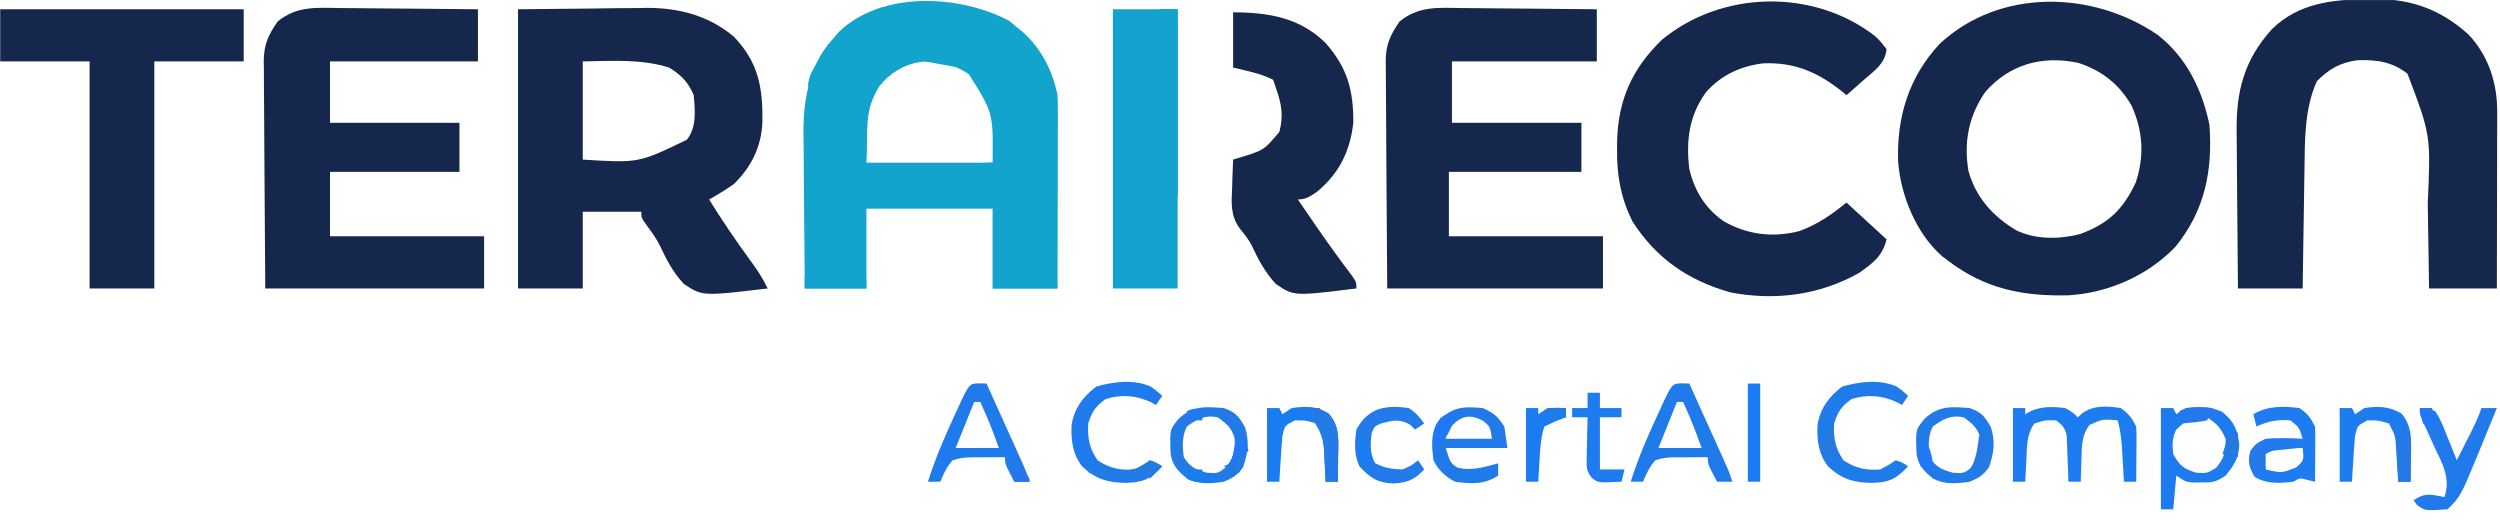 <svg width="898" height="187" viewBox="0 0 898 187" fill="none" xmlns="http://www.w3.org/2000/svg">
<g clip-path="url(#clip0_106_116)">
<path d="M775.078 12.554C785.399 20.63 791.013 32.216 793.627 44.791C794.841 61.1 792.072 75.443 781.517 88.525C771.613 98.946 757.355 105.212 743.048 106.075C726.677 106.479 713.102 103.802 699.795 93.69C699.069 93.139 698.342 92.588 697.594 92.02C688.287 83.886 682.697 70.113 681.808 58.031C681.266 42.009 685.672 27.608 696.75 15.726C718.3 -4.305 751.702 -3.427 775.078 12.554ZM713.081 33.082C707.139 41.697 705.336 51.039 707.061 61.32C709.637 70.814 715.803 77.688 724.153 82.671C731.076 86.116 739.772 85.986 747.169 84.078C757.308 80.313 762.619 75.279 767.168 65.53C770.318 56.122 769.754 46.982 765.671 37.972C761.21 30.218 755.035 25.373 746.512 22.579C733.58 19.831 721.761 23.088 713.081 33.082Z" fill="#15274C"/>
<path d="M186.073 3.329C199.637 3.193 199.637 3.193 213.475 3.053C216.302 3.013 219.129 2.973 222.041 2.932C224.324 2.919 226.606 2.908 228.889 2.898C230.616 2.865 230.616 2.865 232.377 2.83C243.998 2.825 254.589 5.624 263.6 13.173C272.518 22.453 274.067 31.717 273.85 44.033C273.44 52.833 269.846 60.04 263.574 66.141C260.708 68.143 257.77 69.947 254.717 71.651C259.458 79.308 264.463 86.685 269.799 93.94C272.086 97.071 274.074 100.121 275.753 103.608C252.283 106.405 252.283 106.405 245.657 102.002C241.832 97.959 239.369 93.269 237.048 88.257C235.839 85.866 234.433 83.825 232.833 81.676C230.359 78.263 230.359 78.263 230.359 76.059C223.417 76.059 216.475 76.059 209.323 76.059C209.323 85.15 209.323 94.241 209.323 103.608C201.651 103.608 193.978 103.608 186.073 103.608C186.073 70.516 186.073 37.424 186.073 3.329ZM209.323 22.062C209.323 33.699 209.323 45.336 209.323 57.325C229.407 58.573 229.407 58.573 246.698 50.201C250.324 45.741 249.66 39.596 249.181 34.184C247.27 29.579 244.597 26.836 240.324 24.266C230.352 21.107 219.639 21.898 209.323 22.062Z" fill="#15274C"/>
<path d="M362.568 7.53C363.527 8.325 364.486 9.121 365.474 9.941C366.106 10.458 366.739 10.975 367.39 11.507C374.054 17.447 378.107 25.464 379.867 34.184C379.964 36.473 379.998 38.766 379.993 41.057C379.993 43.142 379.993 43.142 379.993 45.268C379.987 46.779 379.981 48.29 379.975 49.801C379.973 51.351 379.972 52.901 379.971 54.451C379.966 58.524 379.955 62.596 379.943 66.669C379.932 70.828 379.927 74.986 379.921 79.145C379.909 87.299 379.89 95.454 379.867 103.608C372.195 103.608 364.522 103.608 356.617 103.608C356.617 94.153 356.617 84.698 356.617 74.957C341.637 74.957 326.657 74.957 311.223 74.957C311.223 84.412 311.223 93.866 311.223 103.608C303.916 103.608 296.609 103.608 289.08 103.608C288.98 94.765 288.898 85.923 288.851 77.081C288.828 72.973 288.797 68.866 288.746 64.759C288.697 60.787 288.671 56.814 288.66 52.841C288.652 51.335 288.636 49.829 288.612 48.322C288.387 33.703 291.416 22.602 301.259 11.525C316.657 -3.436 344.884 -1.922 362.568 7.53ZM315.864 30.973C310.174 40.071 311.897 46.35 311.223 58.427C326.203 58.427 341.183 58.427 356.617 58.427C356.721 40.4 356.721 40.4 347.967 26.608C337.014 19.34 324.114 20.725 315.864 30.973Z" fill="#12A4CC"/>
<path d="M850.023 -0.252C851.067 -0.275 852.111 -0.297 853.186 -0.321C866.318 -0.393 876.813 3.545 886.559 12.283C893.833 19.821 897.015 29.821 896.995 40.057C896.995 42.175 896.995 42.175 896.995 44.335C896.989 45.87 896.984 47.405 896.978 48.941C896.976 50.516 896.974 52.09 896.973 53.665C896.969 57.803 896.958 61.941 896.946 66.078C896.934 70.304 896.929 74.529 896.924 78.754C896.912 87.039 896.892 95.324 896.869 103.609C888.832 103.609 880.794 103.609 872.512 103.609C872.458 99.797 872.403 95.986 872.348 92.059C872.288 88.325 872.224 84.59 872.161 80.855C872.118 78.28 872.08 75.706 872.045 73.131C873.148 48.556 873.148 48.556 864.762 26.471C859.286 22.168 853.542 21.358 846.697 21.641C840.58 22.509 836.52 24.783 832.239 29.157C827.753 38.946 827.885 50.495 827.767 61.101C827.746 62.328 827.724 63.555 827.702 64.82C827.637 68.681 827.585 72.542 827.534 76.404C827.491 79.046 827.448 81.688 827.404 84.331C827.298 90.756 827.205 97.182 827.118 103.609C819.446 103.609 811.773 103.609 803.868 103.609C803.767 94.622 803.686 85.637 803.639 76.65C803.616 72.476 803.584 68.303 803.534 64.129C803.485 60.092 803.459 56.055 803.448 52.018C803.44 50.487 803.424 48.956 803.4 47.425C803.177 32.721 806.103 21.504 816.116 10.423C825.603 1.226 837.438 -0.185 850.023 -0.252Z" fill="#15274C"/>
<path d="M122.268 2.899C124.39 2.909 124.39 2.909 126.554 2.918C130.291 2.938 134.027 2.978 137.764 3.027C141.587 3.072 145.409 3.092 149.231 3.114C156.715 3.163 164.197 3.239 171.68 3.33C171.68 9.512 171.68 15.694 171.68 22.063C154.142 22.063 136.605 22.063 118.536 22.063C118.536 29.336 118.536 36.609 118.536 44.102C133.881 44.102 149.226 44.102 165.037 44.102C165.037 49.921 165.037 55.739 165.037 61.734C149.691 61.734 134.346 61.734 118.536 61.734C118.536 69.371 118.536 77.007 118.536 84.875C136.804 84.875 155.072 84.875 173.894 84.875C173.894 91.057 173.894 97.239 173.894 103.609C147.953 103.609 122.012 103.609 95.285 103.609C95.108 81.917 95.108 81.917 95.069 72.648C95.043 66.331 95.012 60.015 94.951 53.698C94.903 48.604 94.877 43.51 94.865 38.415C94.857 36.474 94.841 34.534 94.817 32.593C94.785 29.868 94.781 27.145 94.783 24.419C94.767 23.623 94.751 22.826 94.734 22.006C94.784 15.94 96.353 12.619 99.714 7.737C106.574 2.084 113.668 2.756 122.268 2.899Z" fill="#15274C"/>
<path d="M525.032 2.899C527.117 2.908 527.117 2.908 529.244 2.918C532.916 2.938 536.586 2.978 540.257 3.027C544.013 3.072 547.768 3.092 551.524 3.114C558.876 3.162 566.227 3.239 573.579 3.329C573.579 9.511 573.579 15.693 573.579 22.063C556.407 22.063 539.235 22.063 521.542 22.063C521.542 29.336 521.542 36.609 521.542 44.102C536.887 44.102 552.233 44.102 568.043 44.102C568.043 49.92 568.043 55.739 568.043 61.733C552.332 61.733 536.622 61.733 520.435 61.733C520.435 69.37 520.435 77.007 520.435 84.875C538.703 84.875 556.971 84.875 575.793 84.875C575.793 91.057 575.793 97.239 575.793 103.608C550.218 103.608 524.642 103.608 498.292 103.608C498.114 81.917 498.114 81.917 498.076 72.648C498.049 66.331 498.018 60.014 497.958 53.698C497.91 48.603 497.883 43.509 497.872 38.414C497.864 36.474 497.848 34.533 497.824 32.593C497.791 29.868 497.787 27.144 497.789 24.419C497.773 23.622 497.757 22.826 497.741 22.005C497.79 15.94 499.358 12.618 502.72 7.737C509.543 2.141 516.487 2.754 525.032 2.899Z" fill="#15274C"/>
<path d="M673.284 12.786C675.161 14.486 675.161 14.486 677.652 17.655C677.169 22.747 673.492 25.227 669.833 28.399C669.204 28.957 668.575 29.515 667.927 30.09C666.379 31.464 664.82 32.825 663.259 34.184C662.492 33.545 662.492 33.545 661.71 32.893C652.958 25.937 644.663 22.298 633.318 22.747C625.112 23.794 618.406 26.881 612.853 33.048C606.722 41.464 605.574 50.448 606.794 60.631C608.659 68.517 612.348 74.594 618.972 79.365C627.499 84.322 636.754 85.456 646.323 83.007C652.841 80.638 657.902 77.097 663.259 72.753C668.008 77.117 672.758 81.481 677.652 85.977C676.107 92.126 672.768 94.49 667.687 98.098C653.438 106.054 637.497 108.098 621.476 105.016C606.117 100.578 595.031 92.904 586.359 79.516C582.184 71.068 580.733 62.967 580.845 53.606C580.855 52.594 580.865 51.583 580.875 50.54C581.25 35.867 586.301 24.57 596.976 14.276C618.42 -3.434 651.185 -4.149 673.284 12.786Z" fill="#15274C"/>
<path d="M0.07 3.33C28.933 3.33 57.797 3.33 87.535 3.33C87.535 9.512 87.535 15.694 87.535 22.063C76.94 22.063 66.344 22.063 55.428 22.063C55.428 48.973 55.428 75.883 55.428 103.609C47.755 103.609 40.083 103.609 32.178 103.609C32.178 76.699 32.178 49.789 32.178 22.063C21.582 22.063 10.986 22.063 0.07 22.063C0.07 15.881 0.07 9.699 0.07 3.33Z" fill="#15274C"/>
<path d="M442.934 4.431C455.523 4.431 466.933 6.32 476.149 15.451C483.951 24.294 486.179 32.348 486.113 44.102C484.949 54.303 481.096 62.19 473.139 68.832C470.797 70.471 469.101 71.651 466.184 71.651C468.027 74.339 469.873 77.025 471.72 79.709C472.269 80.508 472.818 81.306 473.384 82.129C477.37 87.902 481.474 93.563 485.711 99.157C487.22 101.404 487.22 101.404 487.22 103.608C464.767 106.405 464.767 106.405 458.284 102.002C454.481 97.938 451.974 93.234 449.639 88.224C448.45 85.94 447.074 84.194 445.425 82.223C441.932 77.537 442.308 72.945 442.588 67.312C442.613 66.348 442.638 65.385 442.664 64.391C442.728 62.035 442.828 59.68 442.934 57.326C444.176 56.944 444.176 56.944 445.442 56.555C453.978 53.958 453.978 53.958 459.541 47.408C461.058 41.583 460.394 37.616 458.434 31.98C458.069 30.889 457.703 29.799 457.327 28.674C452.738 26.321 448.01 25.529 442.934 24.267C442.934 17.721 442.934 11.175 442.934 4.431Z" fill="#15274B"/>
<path d="M399.755 3.33C407.427 3.33 415.1 3.33 423.005 3.33C423.005 36.422 423.005 69.514 423.005 103.609C415.332 103.609 407.66 103.609 399.755 103.609C399.755 70.517 399.755 37.425 399.755 3.33Z" fill="#13A1CE"/>
<path d="M723.045 146.585C724.507 146.585 725.968 146.585 727.474 146.585C727.474 147.312 727.474 148.04 727.474 148.789C728.102 148.432 728.73 148.076 729.377 147.709C733.458 145.893 737.477 146.032 741.867 146.585C744.704 148.238 744.704 148.238 746.296 149.891C746.912 149.355 747.529 148.82 748.164 148.268C752.424 145.468 756.864 145.826 761.796 146.585C764.648 148.662 765.778 150.104 767.332 153.197C767.424 154.713 767.451 156.233 767.44 157.751C767.436 158.639 767.433 159.527 767.429 160.441C767.415 161.833 767.415 161.833 767.401 163.252C767.396 164.188 767.391 165.125 767.386 166.089C767.373 168.404 767.353 170.718 767.332 173.032C765.87 173.032 764.409 173.032 762.903 173.032C762.836 171.811 762.769 170.589 762.7 169.33C762.606 167.718 762.513 166.105 762.419 164.492C762.375 163.688 762.332 162.884 762.287 162.056C762.06 158.236 761.702 154.681 760.689 150.993C755.292 150.499 755.292 150.499 750.517 152.646C747.761 156.43 747.768 159.98 747.68 164.492C747.63 165.724 747.63 165.724 747.58 166.98C747.502 168.997 747.45 171.015 747.403 173.032C745.941 173.032 744.48 173.032 742.974 173.032C742.933 171.718 742.892 170.404 742.849 169.051C742.776 167.324 742.703 165.598 742.628 163.872C742.603 163.006 742.578 162.141 742.553 161.249C742.494 159.997 742.494 159.997 742.434 158.72C742.405 157.952 742.376 157.185 742.346 156.394C741.723 153.668 740.794 152.641 738.546 150.993C734.578 150.901 734.578 150.901 730.796 152.095C727.93 155.914 728.098 160.454 727.889 165.043C727.846 165.812 727.804 166.58 727.759 167.372C727.656 169.258 727.564 171.145 727.474 173.032C726.013 173.032 724.551 173.032 723.045 173.032C723.045 164.305 723.045 155.577 723.045 146.585Z" fill="#1C7CF0"/>
<path d="M776.189 146.585C777.651 146.585 779.112 146.585 780.618 146.585C780.983 147.312 781.348 148.039 781.725 148.789C782.821 148.061 783.917 147.334 785.046 146.585C789.707 145.916 793.837 146.102 798.194 147.893C802.466 151.52 803.728 154.148 804.352 159.739C804.175 164.423 802.462 167.218 799.439 170.828C795.853 173.208 794.736 173.332 790.582 173.307C789.623 173.313 788.664 173.319 787.676 173.325C785.046 173.032 785.046 173.032 781.725 170.828C781.36 174.828 780.994 178.828 780.618 182.95C779.156 182.95 777.695 182.95 776.189 182.95C776.189 170.949 776.189 158.949 776.189 146.585ZM781.725 154.299C780.145 157.443 780.274 159.626 780.618 163.114C782.919 167.237 784.299 168.394 788.852 169.795C792.812 170.018 792.812 170.018 795.98 168.073C799.035 164.495 799.439 162.273 799.439 157.604C797.681 153.666 796.432 152.303 792.796 149.891C787.661 149.084 785.405 150.839 781.725 154.299Z" fill="#1D7BEF"/>
<path d="M351.662 137.7C352.998 137.734 352.998 137.734 354.361 137.769C356.393 142.259 358.422 146.749 360.45 151.241C361.14 152.769 361.83 154.296 362.521 155.823C363.515 158.019 364.506 160.216 365.497 162.413C366.095 163.734 366.692 165.056 367.307 166.417C368.754 169.726 368.754 169.726 369.861 173.032C368.034 173.032 366.208 173.032 364.325 173.032C361.004 166.696 361.004 166.696 361.004 164.216C357.953 164.193 354.919 164.223 351.87 164.285C351.009 164.273 350.149 164.261 349.262 164.249C346.684 164.325 344.622 164.471 342.182 165.318C339.981 167.784 339.066 169.938 337.754 173.032C336.292 173.032 334.831 173.032 333.325 173.032C335.776 165.213 338.875 157.875 342.321 150.442C342.824 149.339 343.328 148.237 343.847 147.101C348.133 137.786 348.133 137.786 351.662 137.7ZM349.932 144.381C347.74 149.836 345.548 155.29 343.289 160.91C348.404 160.91 353.52 160.91 358.79 160.91C355.738 152.535 355.738 152.535 352.147 144.381C351.416 144.381 350.685 144.381 349.932 144.381Z" fill="#1F7BEB"/>
<path d="M604.095 137.7C605.431 137.734 605.431 137.734 606.794 137.769C608.825 142.259 610.855 146.749 612.882 151.241C613.572 152.769 614.263 154.296 614.954 155.823C615.947 158.019 616.939 160.216 617.93 162.413C618.527 163.734 619.124 165.056 619.74 166.417C621.187 169.726 621.187 169.726 622.294 173.032C620.467 173.032 618.64 173.032 616.758 173.032C613.437 166.696 613.437 166.696 613.437 164.216C610.386 164.193 607.352 164.223 604.303 164.285C603.442 164.273 602.581 164.261 601.695 164.249C599.116 164.325 597.054 164.471 594.615 165.318C592.414 167.784 591.499 169.938 590.186 173.032C588.725 173.032 587.263 173.032 585.758 173.032C588.209 165.213 591.307 157.875 594.753 150.442C595.257 149.339 595.761 148.237 596.28 147.101C600.565 137.786 600.565 137.786 604.095 137.7ZM602.365 144.381C600.173 149.836 597.981 155.29 595.722 160.91C600.837 160.91 605.952 160.91 611.222 160.91C608.17 152.535 608.17 152.535 604.579 144.381C603.849 144.381 603.118 144.381 602.365 144.381Z" fill="#207BEA"/>
<path d="M532.614 146.584C536.638 148.374 537.9 149.517 540.364 153.196C540.729 155.742 541.095 158.287 541.471 160.91C534.164 160.91 526.857 160.91 519.328 160.91C520.921 166.166 520.921 166.166 523.411 167.935C528.316 169.255 533.346 167.759 538.15 166.42C538.15 167.875 538.15 169.329 538.15 170.828C533.214 174.103 528.435 173.861 522.649 173.032C519.133 171.211 516.696 168.895 514.899 165.318C514.329 160.809 513.854 156.242 516.058 152.142C520.993 146.204 525.266 145.863 532.614 146.584ZM519.328 155.4C519.328 156.128 519.328 156.855 519.328 157.604C524.808 157.604 530.289 157.604 535.935 157.604C535.255 153.291 535.255 153.291 532.891 151.268C526.651 147.818 523.604 150.293 519.328 155.4Z" fill="#207BE9"/>
<path d="M826.011 146.585C828.952 148.675 829.967 150.05 831.547 153.197C831.639 154.712 831.666 156.232 831.655 157.751C831.652 158.639 831.648 159.526 831.645 160.441C831.635 161.369 831.626 162.296 831.616 163.252C831.611 164.188 831.606 165.124 831.601 166.089C831.588 168.403 831.568 170.718 831.547 173.032C830.679 172.827 829.812 172.623 828.918 172.412C826.044 171.644 826.044 171.644 823.797 173.032C818.709 173.57 814.251 173.972 809.819 171.241C807.813 167.793 807.558 165.933 808.297 162.012C810.234 159.395 810.234 159.395 813.833 157.604C818.287 157.247 822.661 157.35 827.119 157.604C825.88 153.498 825.88 153.498 822.69 150.993C818.016 150.683 814.748 151.212 810.511 153.197C810.146 151.742 809.78 150.287 809.404 148.789C814.661 145.703 820.07 145.83 826.011 146.585ZM812.725 163.114C813.091 164.933 813.456 166.751 813.833 168.624C819.542 169.975 819.542 169.975 824.835 167.867C827.61 165.339 827.61 165.339 827.119 160.91C825.343 160.851 823.567 160.808 821.79 160.773C820.801 160.747 819.812 160.721 818.793 160.695C815.766 160.709 815.766 160.709 812.725 163.114Z" fill="#1C7CF0"/>
<path d="M413.162 138.764C414.978 139.973 414.978 139.973 417.469 142.177C416.373 143.814 416.373 143.814 415.255 145.483C414.624 145.138 413.993 144.793 413.343 144.437C407.998 141.978 402.716 141.596 397.125 143.348C393.465 146.037 392.267 147.764 390.897 152.095C390.591 157.329 391.281 160.932 394.219 165.319C398.566 168.203 402.298 169.011 407.505 168.624C410.545 166.994 410.545 166.994 413.041 165.319C415.601 166.214 415.601 166.214 417.469 167.522C413.062 172.055 410.952 173.237 404.598 173.446C397.924 173.382 393.563 172.112 388.683 167.522C385.203 162.868 384.714 158.35 384.903 152.685C385.892 146.655 388.972 142.571 393.734 138.871C399.899 137.086 407.105 136.185 413.162 138.764Z" fill="#1F7BED"/>
<path d="M681.094 138.764C682.911 139.973 682.911 139.973 685.402 142.177C684.306 143.814 684.306 143.814 683.188 145.483C682.557 145.138 681.926 144.793 681.276 144.437C675.931 141.978 670.649 141.596 665.058 143.348C661.398 146.037 660.2 147.764 658.83 152.095C658.524 157.329 659.214 160.932 662.152 165.319C666.499 168.203 670.23 169.011 675.438 168.624C678.478 166.994 678.478 166.994 680.973 165.319C683.534 166.214 683.534 166.214 685.402 167.522C680.995 172.055 678.885 173.237 672.531 173.446C665.857 173.382 661.496 172.112 656.616 167.522C653.135 162.868 652.647 158.35 652.836 152.685C653.825 146.655 656.905 142.571 661.667 138.871C667.832 137.086 675.038 136.185 681.094 138.764Z" fill="#207BEA"/>
<path d="M869.191 146.585C871.695 146.581 871.695 146.581 874.726 147.687C876.603 150.452 877.742 153.47 878.947 156.572C879.292 157.408 879.637 158.243 879.992 159.105C880.839 161.168 881.661 163.242 882.477 165.318C883.748 162.817 885.016 160.315 886.282 157.811C886.643 157.103 887.003 156.395 887.374 155.665C888.89 152.665 890.265 149.776 891.334 146.585C893.161 146.585 894.987 146.585 896.87 146.585C895.153 150.815 893.418 155.037 891.68 159.258C891.198 160.445 890.716 161.633 890.22 162.856C883.839 178.288 883.839 178.288 879.155 182.95C870.999 183.474 870.999 183.474 868.083 181.297C867.718 180.751 867.353 180.206 866.976 179.644C871.239 176.815 873.161 177.624 878.048 178.542C880.397 171.541 877.178 166.377 874.242 160.084C873.295 158.002 872.35 155.919 871.409 153.834C870.985 152.918 870.56 152.002 870.123 151.058C869.191 148.789 869.191 148.789 869.191 146.585Z" fill="#207AEB"/>
<path d="M439.612 146.585C443.958 148.15 444.902 149.466 447.224 153.472C448.843 158.845 448.291 162.546 446.532 167.798C444.474 170.666 442.916 171.662 439.612 173.032C435.011 173.736 430.58 174.133 426.387 171.87C423.159 169.247 421.014 167.085 420.488 162.925C420.147 154.311 420.147 154.311 423.42 150.373C428.483 145.694 432.936 146.03 439.612 146.585ZM426.326 153.197C424.552 156.729 424.686 160.384 425.219 164.217C427.577 167.877 429.275 168.51 433.454 169.795C437.498 170.075 437.498 170.075 440.65 167.591C443.165 163.875 443.766 161.92 443.474 157.536C442.52 153.768 440.497 152.084 437.398 149.891C432.777 148.971 430.061 150.512 426.326 153.197Z" fill="#227BE4"/>
<path d="M707.545 146.585C711.891 148.15 712.835 149.466 715.157 153.472C716.776 158.845 716.224 162.546 714.465 167.798C712.407 170.666 710.849 171.662 707.545 173.032C702.943 173.736 698.513 174.133 694.32 171.87C691.091 169.247 688.947 167.085 688.421 162.925C688.08 154.311 688.08 154.311 691.353 150.373C696.416 145.694 700.869 146.03 707.545 146.585ZM694.259 153.197C692.485 156.729 692.618 160.384 693.152 164.217C695.51 167.877 697.208 168.51 701.387 169.795C705.431 170.075 705.431 170.075 708.583 167.591C711.098 163.875 711.699 161.92 711.407 157.536C710.453 153.768 708.43 152.084 705.331 149.891C700.71 148.971 697.994 150.512 694.259 153.197Z" fill="#207BE9"/>
<path d="M840.404 146.585C841.866 146.585 843.327 146.585 844.833 146.585C845.198 147.312 845.564 148.039 845.94 148.789C847.036 148.062 848.132 147.334 849.262 146.585C854.276 145.781 858.134 145.951 862.548 148.513C866.722 153.187 866.007 158.503 865.938 164.492C865.933 165.313 865.928 166.134 865.923 166.98C865.91 168.997 865.89 171.015 865.869 173.032C864.408 173.032 862.946 173.032 861.44 173.032C861.386 171.89 861.332 170.748 861.276 169.571C861.193 168.062 861.109 166.552 861.025 165.043C860.991 164.291 860.957 163.54 860.921 162.766C860.629 157.069 860.629 157.069 858.119 152.095C854.33 150.992 854.33 150.992 850.369 150.993C846.772 152.891 846.772 152.891 845.94 156.503C845.689 159.331 845.48 162.141 845.317 164.974C845.246 166.134 845.246 166.134 845.173 167.318C845.055 169.222 844.944 171.127 844.833 173.032C843.372 173.032 841.91 173.032 840.404 173.032C840.404 164.305 840.404 155.577 840.404 146.585Z" fill="#1C7CF0"/>
<path d="M455.113 146.585C456.574 146.585 458.036 146.585 459.541 146.585C459.907 147.312 460.272 148.039 460.648 148.789C461.745 148.062 462.841 147.334 463.97 146.585C468.984 145.781 472.842 145.951 477.256 148.513C481.43 153.187 480.716 158.503 480.647 164.492C480.642 165.313 480.637 166.134 480.631 166.98C480.618 168.997 480.599 171.015 480.577 173.032C479.116 173.032 477.654 173.032 476.149 173.032C476.094 171.89 476.04 170.748 475.984 169.571C475.901 168.062 475.818 166.552 475.734 165.043C475.699 164.291 475.665 163.54 475.63 162.766C475.337 157.069 475.337 157.069 472.827 152.095C469.038 150.992 469.038 150.992 465.077 150.993C461.481 152.891 461.481 152.891 460.648 156.503C460.397 159.331 460.188 162.141 460.026 164.974C459.954 166.134 459.954 166.134 459.881 167.318C459.764 169.222 459.652 171.127 459.541 173.032C458.08 173.032 456.618 173.032 455.113 173.032C455.113 164.305 455.113 155.577 455.113 146.585Z" fill="#1A7CF3"/>
<path d="M506.042 146.585C508.581 148.181 509.745 149.663 511.578 152.095C510.482 152.823 509.386 153.55 508.256 154.299C507.686 153.731 507.115 153.163 506.526 152.577C502.672 150.315 500.326 151.019 496.078 152.095C493.771 153.105 493.771 153.105 492.756 155.401C492.174 159.31 491.994 162.834 493.933 166.352C497.267 168.172 500.044 168.495 503.828 168.625C507.028 167.194 507.028 167.194 509.364 165.319C510.094 166.41 510.825 167.501 511.578 168.625C508.143 172.271 505.48 173.424 500.575 173.652C494.721 173.435 492.262 171.74 488.328 167.523C486.266 163.418 486.588 158.768 487.22 154.299C491.439 146.449 497.735 145.365 506.042 146.585Z" fill="#237AE9"/>
<path d="M570.257 141.076C571.719 141.076 573.18 141.076 574.686 141.076C574.686 142.894 574.686 144.712 574.686 146.586C577.243 146.586 579.801 146.586 582.436 146.586C582.436 147.676 582.436 148.767 582.436 149.891C579.878 149.891 577.321 149.891 574.686 149.891C574.686 156.073 574.686 162.256 574.686 168.625C577.609 168.625 580.532 168.625 583.543 168.625C583.178 170.079 582.812 171.534 582.436 173.033C574.105 173.441 574.105 173.441 571.797 171.651C569.883 169.26 569.868 168.089 569.933 165.065C569.944 164.181 569.954 163.296 569.965 162.385C569.993 161.467 570.021 160.549 570.05 159.603C570.065 158.671 570.08 157.74 570.095 156.781C570.134 154.484 570.194 152.188 570.257 149.891C568.43 149.891 566.604 149.891 564.721 149.891C564.721 148.8 564.721 147.71 564.721 146.586C566.548 146.586 568.375 146.586 570.257 146.586C570.257 144.767 570.257 142.949 570.257 141.076Z" fill="#1E7BF0"/>
<path d="M548.114 146.585C549.575 146.585 551.037 146.585 552.543 146.585C552.543 147.313 552.543 148.04 552.543 148.789C553.639 148.062 554.735 147.335 555.864 146.585C559.393 146.447 559.393 146.447 562.507 146.585C562.507 147.676 562.507 148.767 562.507 149.891C560.623 150.607 560.623 150.607 558.701 151.337C557.4 151.951 556.098 152.565 554.757 153.197C553.443 157.121 553.261 160.881 553.027 164.974C552.955 166.135 552.955 166.135 552.882 167.318C552.765 169.223 552.653 171.128 552.543 173.032C551.081 173.032 549.62 173.032 548.114 173.032C548.114 164.305 548.114 155.577 548.114 146.585Z" fill="#1B7CF2"/>
<path d="M627.83 137.77C629.291 137.77 630.752 137.77 632.258 137.77C632.258 149.406 632.258 161.043 632.258 173.033C630.797 173.033 629.335 173.033 627.83 173.033C627.83 161.396 627.83 149.759 627.83 137.77Z" fill="#1A7CF5"/>
<path d="M467.291 146.584C471.446 146.2 473.454 146.287 477.048 148.513C481.515 153.085 480.717 158.409 480.647 164.491C480.642 165.312 480.637 166.133 480.631 166.979C480.618 168.997 480.599 171.014 480.577 173.032C479.116 173.032 477.654 173.032 476.149 173.032C476.087 171.338 476.087 171.338 476.023 169.609C475.951 168.11 475.877 166.611 475.803 165.111C475.778 164.369 475.753 163.627 475.727 162.862C475.463 157.966 474.415 155.04 471.72 150.992C471.72 149.901 471.72 148.81 471.72 147.686C470.259 147.323 468.797 146.959 467.291 146.584Z" fill="#247AE7"/>
<path d="M416.404 3.33C418.596 3.33 420.788 3.33 423.047 3.33C423.047 25.512 423.047 47.695 423.047 70.55C422.681 70.55 422.316 70.55 421.939 70.55C421.939 50.185 421.939 29.821 421.939 8.839C420.113 9.203 418.286 9.567 416.404 9.941C416.404 7.76 416.404 5.578 416.404 3.33Z" fill="#12A4CC"/>
<path d="M324.468 2.228C324.102 2.955 323.737 3.682 323.361 4.431C319.97 5.12 319.97 5.12 316.718 5.533C317.083 6.624 317.448 7.715 317.825 8.839C316.729 8.839 315.633 8.839 314.503 8.839C314.138 8.112 313.773 7.385 313.396 6.635C301.992 12.887 294.939 21.65 291.253 34.185C290.044 31.16 290.104 29.897 291.179 26.764C297.199 14.75 303.165 8.132 315.796 3.123C318.867 2.246 321.295 2.043 324.468 2.228Z" fill="#12A4CC"/>
<path d="M356.575 74.957C356.941 74.957 357.306 74.957 357.682 74.957C357.682 82.23 357.682 89.503 357.682 96.996C359.144 97.36 360.605 97.724 362.111 98.098C362.476 98.826 362.842 99.553 363.218 100.302C366.031 100.827 368.755 101.228 371.591 101.542C372.378 101.637 373.165 101.732 373.976 101.83C375.925 102.065 377.875 102.287 379.826 102.506C379.826 102.87 379.826 103.234 379.826 103.608C372.153 103.608 364.48 103.608 356.575 103.608C356.575 94.153 356.575 84.698 356.575 74.957Z" fill="#12A4CC"/>
<path d="M863.655 150.993C866.498 155.226 866.12 159.604 866.007 164.492C865.997 165.313 865.987 166.134 865.977 166.98C865.951 168.998 865.911 171.015 865.869 173.033C864.408 173.033 862.946 173.033 861.44 173.033C861.075 167.214 860.71 161.396 860.333 155.401C861.064 155.037 861.795 154.674 862.548 154.299C862.913 153.208 863.278 152.117 863.655 150.993Z" fill="#247AE4"/>
<path d="M817.154 157.604C817.154 158.332 817.154 159.059 817.154 159.808C820.077 159.808 823 159.808 826.011 159.808C826.011 160.172 826.011 160.536 826.011 160.91C824.971 161.011 824.971 161.011 823.909 161.113C823.005 161.205 822.1 161.297 821.167 161.393C820.268 161.482 819.369 161.571 818.443 161.664C816 161.892 816 161.892 813.833 163.114C813.833 164.933 813.833 166.751 813.833 168.624C813.102 168.624 812.371 168.624 811.618 168.624C811.253 169.351 810.888 170.079 810.511 170.828C808.297 168.624 808.297 168.624 807.812 165.456C808.297 162.012 808.297 162.012 810.857 159.395C813.833 157.604 813.833 157.604 817.154 157.604Z" fill="#2379EA"/>
<path d="M289.039 99.2C290.135 99.2 291.231 99.2 292.36 99.2C292.36 100.291 292.36 101.382 292.36 102.506C301.677 101.415 301.677 101.415 311.182 100.302C311.182 101.393 311.182 102.484 311.182 103.608C303.875 103.608 296.567 103.608 289.039 103.608C289.039 102.153 289.039 100.699 289.039 99.2Z" fill="#12A4CC"/>
<path d="M301.217 12.145C301.217 17.205 298.171 20.291 295.379 24.392C293.451 27.599 292.304 30.608 291.253 34.184C289.955 31.042 290.117 29.854 291.335 26.608C291.925 25.472 292.514 24.335 293.121 23.165C293.696 22.028 294.272 20.892 294.864 19.721C296.707 16.688 298.59 14.515 301.217 12.145Z" fill="#12A4CC"/>
<path d="M522.649 148.789C521.935 152.63 520.52 155.538 518.221 158.706C517.125 158.706 516.029 158.706 514.899 158.706C515.571 152.685 515.571 152.685 517.529 150.028C519.328 148.789 519.328 148.789 522.649 148.789Z" fill="#2078F6"/>
<path d="M789.959 146.378C790.826 146.363 791.692 146.347 792.585 146.331C795.011 146.585 795.011 146.585 798.332 148.789C796.871 148.789 795.409 148.789 793.904 148.789C793.538 149.516 793.173 150.244 792.796 150.993C789.864 151.647 786.937 151.811 783.939 152.095C783.574 150.64 783.208 149.186 782.832 147.687C785.422 146.398 787.077 146.402 789.959 146.378Z" fill="#2578EC"/>
<path d="M356.618 50.714C356.983 50.714 357.348 50.714 357.725 50.714C358.09 52.532 358.456 54.35 358.832 56.224C359.563 55.86 360.293 55.496 361.046 55.122C361.412 56.213 361.777 57.304 362.153 58.428C360.692 59.882 359.231 61.337 357.725 62.836C356.629 62.472 355.533 62.108 354.403 61.733C354.403 60.643 354.403 59.552 354.403 58.428C355.134 58.428 355.865 58.428 356.618 58.428C356.618 55.882 356.618 53.337 356.618 50.714Z" fill="#12A4CC"/>
<path d="M413.041 165.318C414.502 166.046 415.963 166.773 417.469 167.522C416.008 168.977 414.546 170.431 413.041 171.93C412.675 171.203 412.31 170.476 411.933 169.726C410.837 170.09 409.741 170.454 408.612 170.828C406.029 170.872 403.445 170.877 400.862 170.828C400.862 170.465 400.862 170.101 400.862 169.726C401.555 169.593 402.249 169.459 402.964 169.322C403.869 169.137 404.773 168.952 405.706 168.762C406.605 168.583 407.504 168.404 408.43 168.22C411.033 167.669 411.033 167.669 413.041 165.318Z" fill="#247AE3"/>
<path d="M710.867 156.502C711.232 156.502 711.597 156.502 711.974 156.502C712.339 158.321 712.705 160.139 713.081 162.012C713.812 162.012 714.542 162.012 715.295 162.012C714.465 167.247 714.465 167.247 711.974 169.726C711.974 168.999 711.974 168.271 711.974 167.522C710.512 167.886 709.051 168.249 707.545 168.624C707.888 168.056 708.23 167.488 708.583 166.902C710.081 163.482 710.439 160.193 710.867 156.502Z" fill="#2679E3"/>
<path d="M373.225 19.859C376.462 24.155 377.206 25.756 377.653 30.879C377.288 31.606 376.923 32.333 376.546 33.083C375.085 33.083 373.623 33.083 372.117 33.083C372.117 32.355 372.117 31.628 372.117 30.879C372.848 30.879 373.579 30.879 374.332 30.879C373.966 27.242 373.601 23.606 373.225 19.859Z" fill="#12A4CC"/>
<path d="M426.326 168.625C428.153 168.625 429.98 168.625 431.862 168.625C431.862 169.352 431.862 170.079 431.862 170.828C433.324 170.828 434.785 170.828 436.291 170.828C436.291 171.556 436.291 172.283 436.291 173.032C428.818 173.17 428.818 173.17 426.326 171.93C426.326 170.839 426.326 169.749 426.326 168.625Z" fill="#177EEF"/>
<path d="M689.831 158.707C690.561 158.707 691.292 158.707 692.045 158.707C693.704 162.422 694.259 164.442 694.259 168.625C692.798 168.261 691.336 167.897 689.831 167.523C689.831 164.614 689.831 161.704 689.831 158.707Z" fill="#2079F8"/>
<path d="M416.404 3.33C418.23 3.33 420.057 3.33 421.939 3.33C421.939 5.148 421.939 6.966 421.939 8.839C420.113 9.203 418.286 9.567 416.404 9.941C416.404 7.76 416.404 5.578 416.404 3.33Z" fill="#12A4CC"/>
<path d="M357.682 96.996C359.828 97.409 359.828 97.409 362.111 98.098C362.476 98.825 362.842 99.553 363.218 100.302C364.68 101.029 366.141 101.757 367.647 102.506C364.359 102.506 361.07 102.506 357.682 102.506C357.682 100.688 357.682 98.869 357.682 96.996Z" fill="#12A4CC"/>
<path d="M447.363 157.604C447.728 159.059 448.093 160.514 448.47 162.012C447.374 162.74 446.278 163.467 445.148 164.216C444.783 165.307 444.418 166.398 444.041 167.522C443.31 167.522 442.58 167.522 441.827 167.522C442.196 166.053 442.565 164.584 442.934 163.114C443.071 162.319 443.208 161.523 443.349 160.704C443.577 160.045 443.806 159.386 444.041 158.706C445.137 158.343 446.233 157.979 447.363 157.604Z" fill="#2077F8"/>
<path d="M803.868 155.401C803.868 158.31 803.868 161.219 803.868 164.217C802.041 163.853 800.214 163.489 798.332 163.115C798.999 160.888 799.742 158.684 800.547 156.503C802.761 155.401 802.761 155.401 803.868 155.401Z" fill="#2679DE"/>
<path d="M435.184 147.687C434.088 148.05 432.992 148.414 431.862 148.789C431.862 149.516 431.862 150.243 431.862 150.993C430.035 150.993 428.209 150.993 426.326 150.993C426.326 149.902 426.326 148.811 426.326 147.687C429.495 146.11 431.789 147.026 435.184 147.687Z" fill="#2079F4"/>
<path d="M445.148 163.115C445.879 163.115 446.61 163.115 447.362 163.115C446.463 166.352 446.463 166.352 445.148 169.727C444.052 170.09 442.956 170.454 441.827 170.829C441.827 170.101 441.827 169.374 441.827 168.625C441.096 168.261 440.365 167.897 439.612 167.523C440.343 167.159 441.074 166.795 441.827 166.421C442.557 166.784 443.288 167.148 444.041 167.523C444.406 166.068 444.772 164.613 445.148 163.115Z" fill="#207DDE"/>
<path d="M559.255 146.516C560.865 146.55 560.865 146.55 562.507 146.585C562.507 147.676 562.507 148.767 562.507 149.891C560.68 150.255 558.854 150.618 556.971 150.993C556.971 150.266 556.971 149.538 556.971 148.789C556.241 148.425 555.51 148.062 554.757 147.687C555.864 146.585 555.864 146.585 559.255 146.516Z" fill="#1D7DE5"/>
<path d="M869.191 146.585C870.652 146.585 872.114 146.585 873.619 146.585C873.985 148.767 874.35 150.949 874.726 153.197C873.265 152.833 871.804 152.469 870.298 152.095C869.932 150.277 869.567 148.458 869.191 146.585Z" fill="#2178F5"/>
<path d="M333.325 18.756C334.216 19.268 334.216 19.268 335.124 19.789C338.195 21.157 341.076 21.611 344.397 22.062C344.397 22.79 344.397 23.517 344.397 24.266C340.378 23.539 336.359 22.812 332.218 22.062C332.583 20.971 332.948 19.88 333.325 18.756Z" fill="#12A4CC"/>
<path d="M400.862 168.624C399.218 170.26 399.218 170.26 397.54 171.93C395.348 171.203 393.156 170.475 390.897 169.726C394.607 167.401 396.678 167.467 400.862 168.624Z" fill="#207DE1"/>
<path d="M488.327 157.604C489.423 158.15 489.423 158.15 490.542 158.706C491.351 161.256 492.093 163.829 492.756 166.42C491.295 166.42 489.833 166.42 488.327 166.42C488.327 163.511 488.327 160.602 488.327 157.604Z" fill="#177EF3"/>
<path d="M656.616 152.095C656.981 152.095 657.347 152.095 657.723 152.095C658.747 157.292 659.084 160.55 656.616 165.318C654.402 162.012 654.402 162.012 654.67 159.52C655.016 158.197 655.016 158.197 655.37 156.847C655.596 155.956 655.821 155.066 656.054 154.148C656.239 153.47 656.425 152.793 656.616 152.095Z" fill="#257BDA"/>
<path d="M366.54 167.522C369.861 171.793 369.861 171.793 369.861 173.032C368.034 173.032 366.208 173.032 364.325 173.032C363.96 171.941 363.595 170.85 363.218 169.726C364.314 169.726 365.41 169.726 366.54 169.726C366.54 168.999 366.54 168.272 366.54 167.522Z" fill="#2774E9"/>
<path d="M467.291 146.585C470.474 146.447 470.474 146.447 473.934 146.585C474.665 147.313 475.396 148.04 476.149 148.789C475.418 148.789 474.687 148.789 473.934 148.789C474.3 150.244 474.665 151.698 475.042 153.197C473.945 152.47 472.849 151.742 471.72 150.993C471.72 149.902 471.72 148.811 471.72 147.687C470.259 147.324 468.797 146.96 467.291 146.585Z" fill="#2479E5"/>
</g>
<defs>
<clipPath id="clip0_106_116">
<rect width="897.907" height="186.233" fill="white" transform="translate(0.07 0.023)"/>
</clipPath>
</defs>
</svg>
